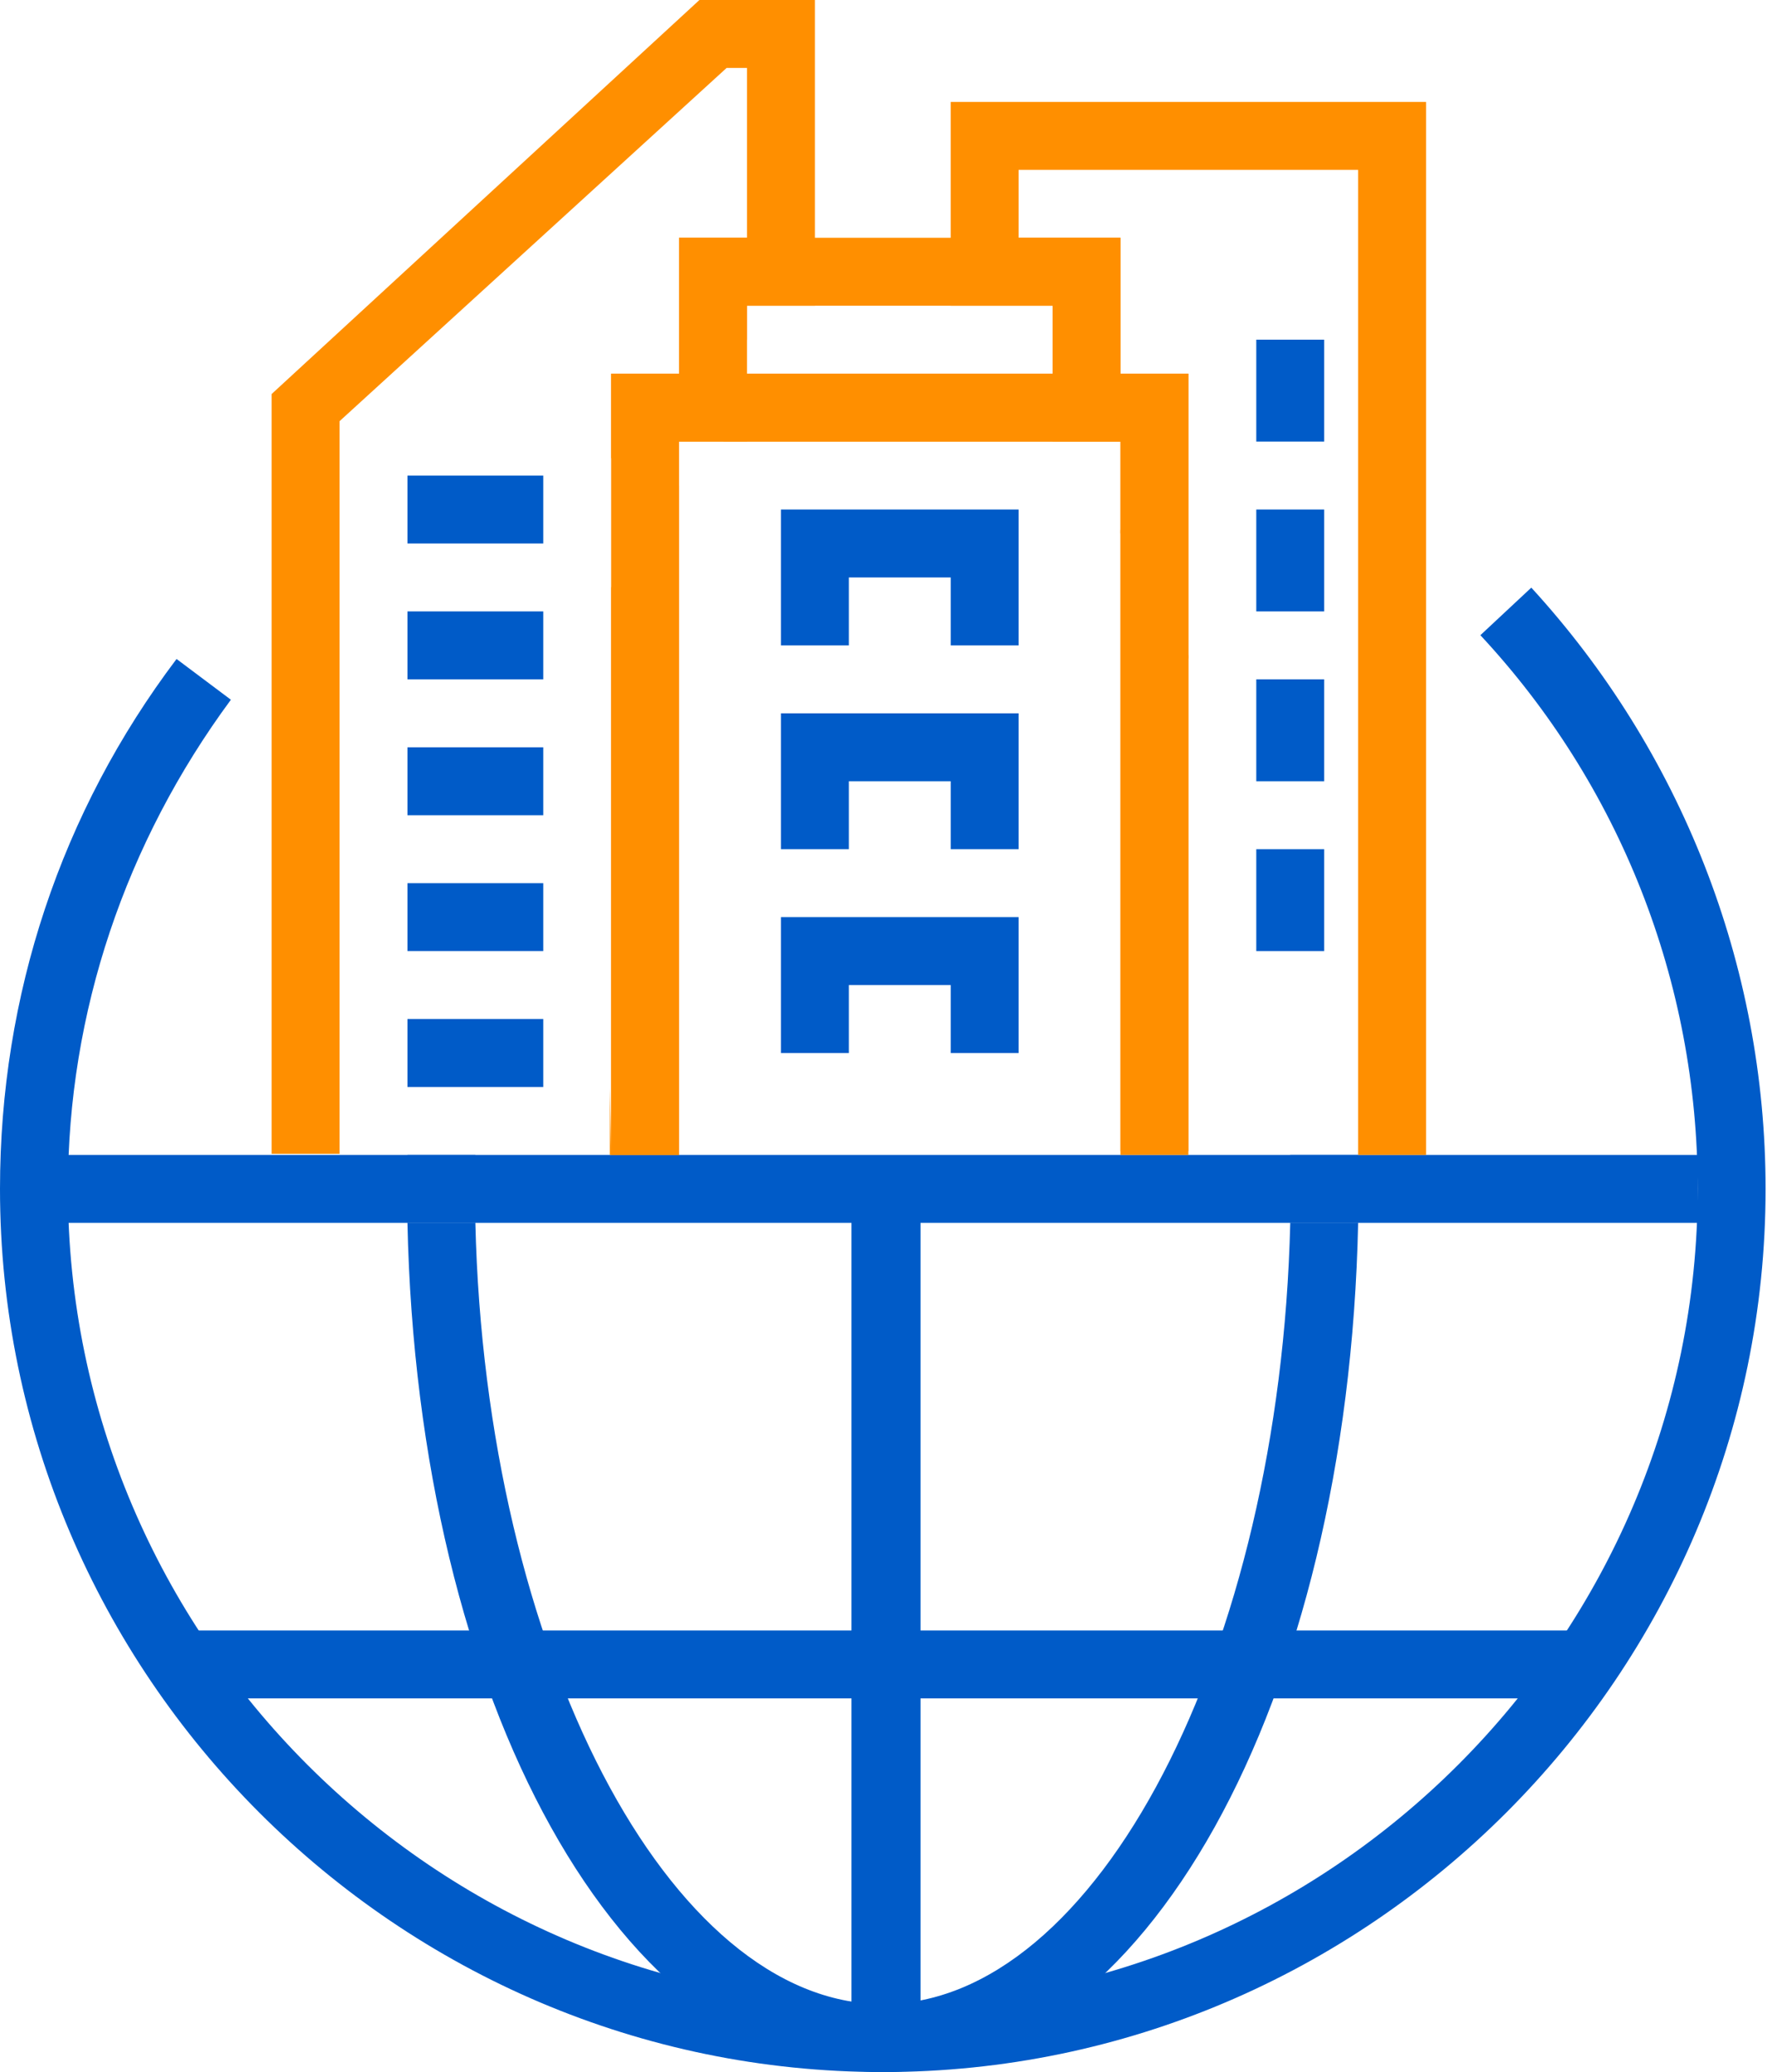<svg width="77" height="90" viewBox="0 0 77 90" fill="none" xmlns="http://www.w3.org/2000/svg">
<g clip-path="url(#clip0_404_6026)">
<path d="M38.361 90C17.262 90 0 72.738 0 51.639C0 43.23 2.656 35.262 7.672 28.623L10.033 30.393C5.459 36.59 2.951 43.967 2.951 51.639C2.951 71.115 18.885 87.049 38.361 87.049C57.836 87.049 73.77 71.115 73.77 51.639C73.77 42.639 70.377 34.082 64.328 27.59L66.541 25.524C73.033 32.606 76.721 41.902 76.721 51.639C76.721 72.738 59.459 90 38.361 90Z" fill="#005BC8"/>
<path d="M73.77 50.164H1.475V53.115H73.77V50.164Z" fill="#005BC8"/>
<path d="M40 52H37V89H40V52Z" fill="#005BC8"/>
<path d="M69.344 70.82H7.377V73.77H69.344V70.82Z" fill="#005BC8"/>
<path d="M51.639 50.164H26.557V16.23H51.639V50.164ZM29.508 50.164H48.688V19.18H29.508V50.164Z" fill="#FF8F00"/>
<path d="M23.607 44.262H17.705V47.213H23.607V44.262Z" fill="#005BC8"/>
<path d="M48.688 19.18H29.508V10.328H48.688V19.18ZM32.459 16.23H45.738V13.279H32.459V16.23Z" fill="#FF8F00"/>
<path d="M44.262 28.033H41.312V25.082H36.885V28.033H33.934V22.131H44.262V28.033Z" fill="#005BC8"/>
<path d="M44.262 36.885H41.312V33.934H36.885V36.885H33.934V30.984H44.262V36.885Z" fill="#005BC8"/>
<path d="M44.262 45.738H41.312V42.787H36.885V45.738H33.934V39.836H44.262V45.738Z" fill="#005BC8"/>
<path d="M23.607 26.557H17.705V29.508H23.607V26.557Z" fill="#005BC8"/>
<path d="M23.607 20.656H17.705V23.607H23.607V20.656Z" fill="#005BC8"/>
<path d="M23.607 32.459H17.705V35.41H23.607V32.459Z" fill="#005BC8"/>
<path d="M23.607 38.361H17.705V41.311H23.607V38.361Z" fill="#005BC8"/>
<path d="M14.754 47.164V18.295L31.574 2.951H32.459V10.328H29.508V16.23H26.557V19.918C28.328 17.705 30.393 15.934 32.459 14.754V13.279H35.41V0H30.393L11.803 17.115V50.115H14.754C14.754 49.672 14.754 49.082 14.754 48.639C14.754 48.197 14.754 47.607 14.754 47.164Z" fill="#FF8F00"/>
<path d="M29.508 21.098C28.475 22.279 27.442 23.754 26.557 25.525V50.164L26.5 47.213C26.5 47.656 26.5 48.689 26.5 48.689C26.5 48.689 26.5 49.721 26.5 50.164H29.508V21.098Z" fill="#FF8F00"/>
<path d="M32.459 18.295C32.164 18.59 31.721 18.885 31.426 19.18H32.459V18.295Z" fill="#FF8F00"/>
<path d="M38.361 87.049C29.066 87.049 21.098 71.705 20.656 53.115H17.705C18.148 73.918 27 90 38.361 90C49.721 90 58.574 73.918 59.016 53.115H56.066C55.623 71.705 47.656 87.049 38.361 87.049Z" fill="#005BC8"/>
<path d="M20.656 51.639C20.656 51.197 20.656 50.607 20.656 50.164H17.705C17.705 50.607 17.705 51.197 17.705 51.639C17.705 52.082 17.705 52.672 17.705 53.115H20.656C20.656 52.672 20.656 52.082 20.656 51.639Z" fill="#005BC8"/>
<path d="M51.639 28.475C50.754 26.41 49.721 24.639 48.688 23.016V50H51.639C51.639 49.557 51.639 48.967 51.639 48.525C51.639 48.082 51.639 47.492 51.639 47.049V28.475Z" fill="#FF8F00"/>
<path d="M41.311 4.426V13.279H45.738V15.787C47.951 17.262 49.869 19.475 51.639 22.131V16.23H48.688V10.328H44.262V7.377H59.016V50.164C59.016 50.607 59.016 48.246 59.016 48.689C59.016 49.131 59.016 49.721 59.016 50.164H61.967V4.426H41.311Z" fill="#FF8F00"/>
<path d="M48.688 19.18V23.164C49.721 24.787 50.754 26.557 51.639 28.623V22.131C49.869 19.475 47.951 17.262 45.738 15.787V19.18H48.688Z" fill="#FF8F00"/>
<path d="M59.016 50.164H56.066C56.066 50.607 56.066 51.197 56.066 51.639C56.066 52.082 56.066 52.672 56.066 53.115H59.016C59.016 52.672 59.016 52.082 59.016 51.639C59.016 51.197 59.016 50.607 59.016 50.164Z" fill="#005BC8"/>
<path d="M57.541 14.754H54.59V19.18H57.541V14.754Z" fill="#005BC8"/>
<path d="M57.541 22.131H54.59V26.557H57.541V22.131Z" fill="#005BC8"/>
<path d="M57.541 29.508H54.59V33.934H57.541V29.508Z" fill="#005BC8"/>
<path d="M57.541 36.885H54.59V41.312H57.541V36.885Z" fill="#005BC8"/>
</g>
<defs>
<clipPath id="clip0_404_6026">
<rect width="76.721" height="90" fill="white"/>
</clipPath>
</defs>
</svg>
